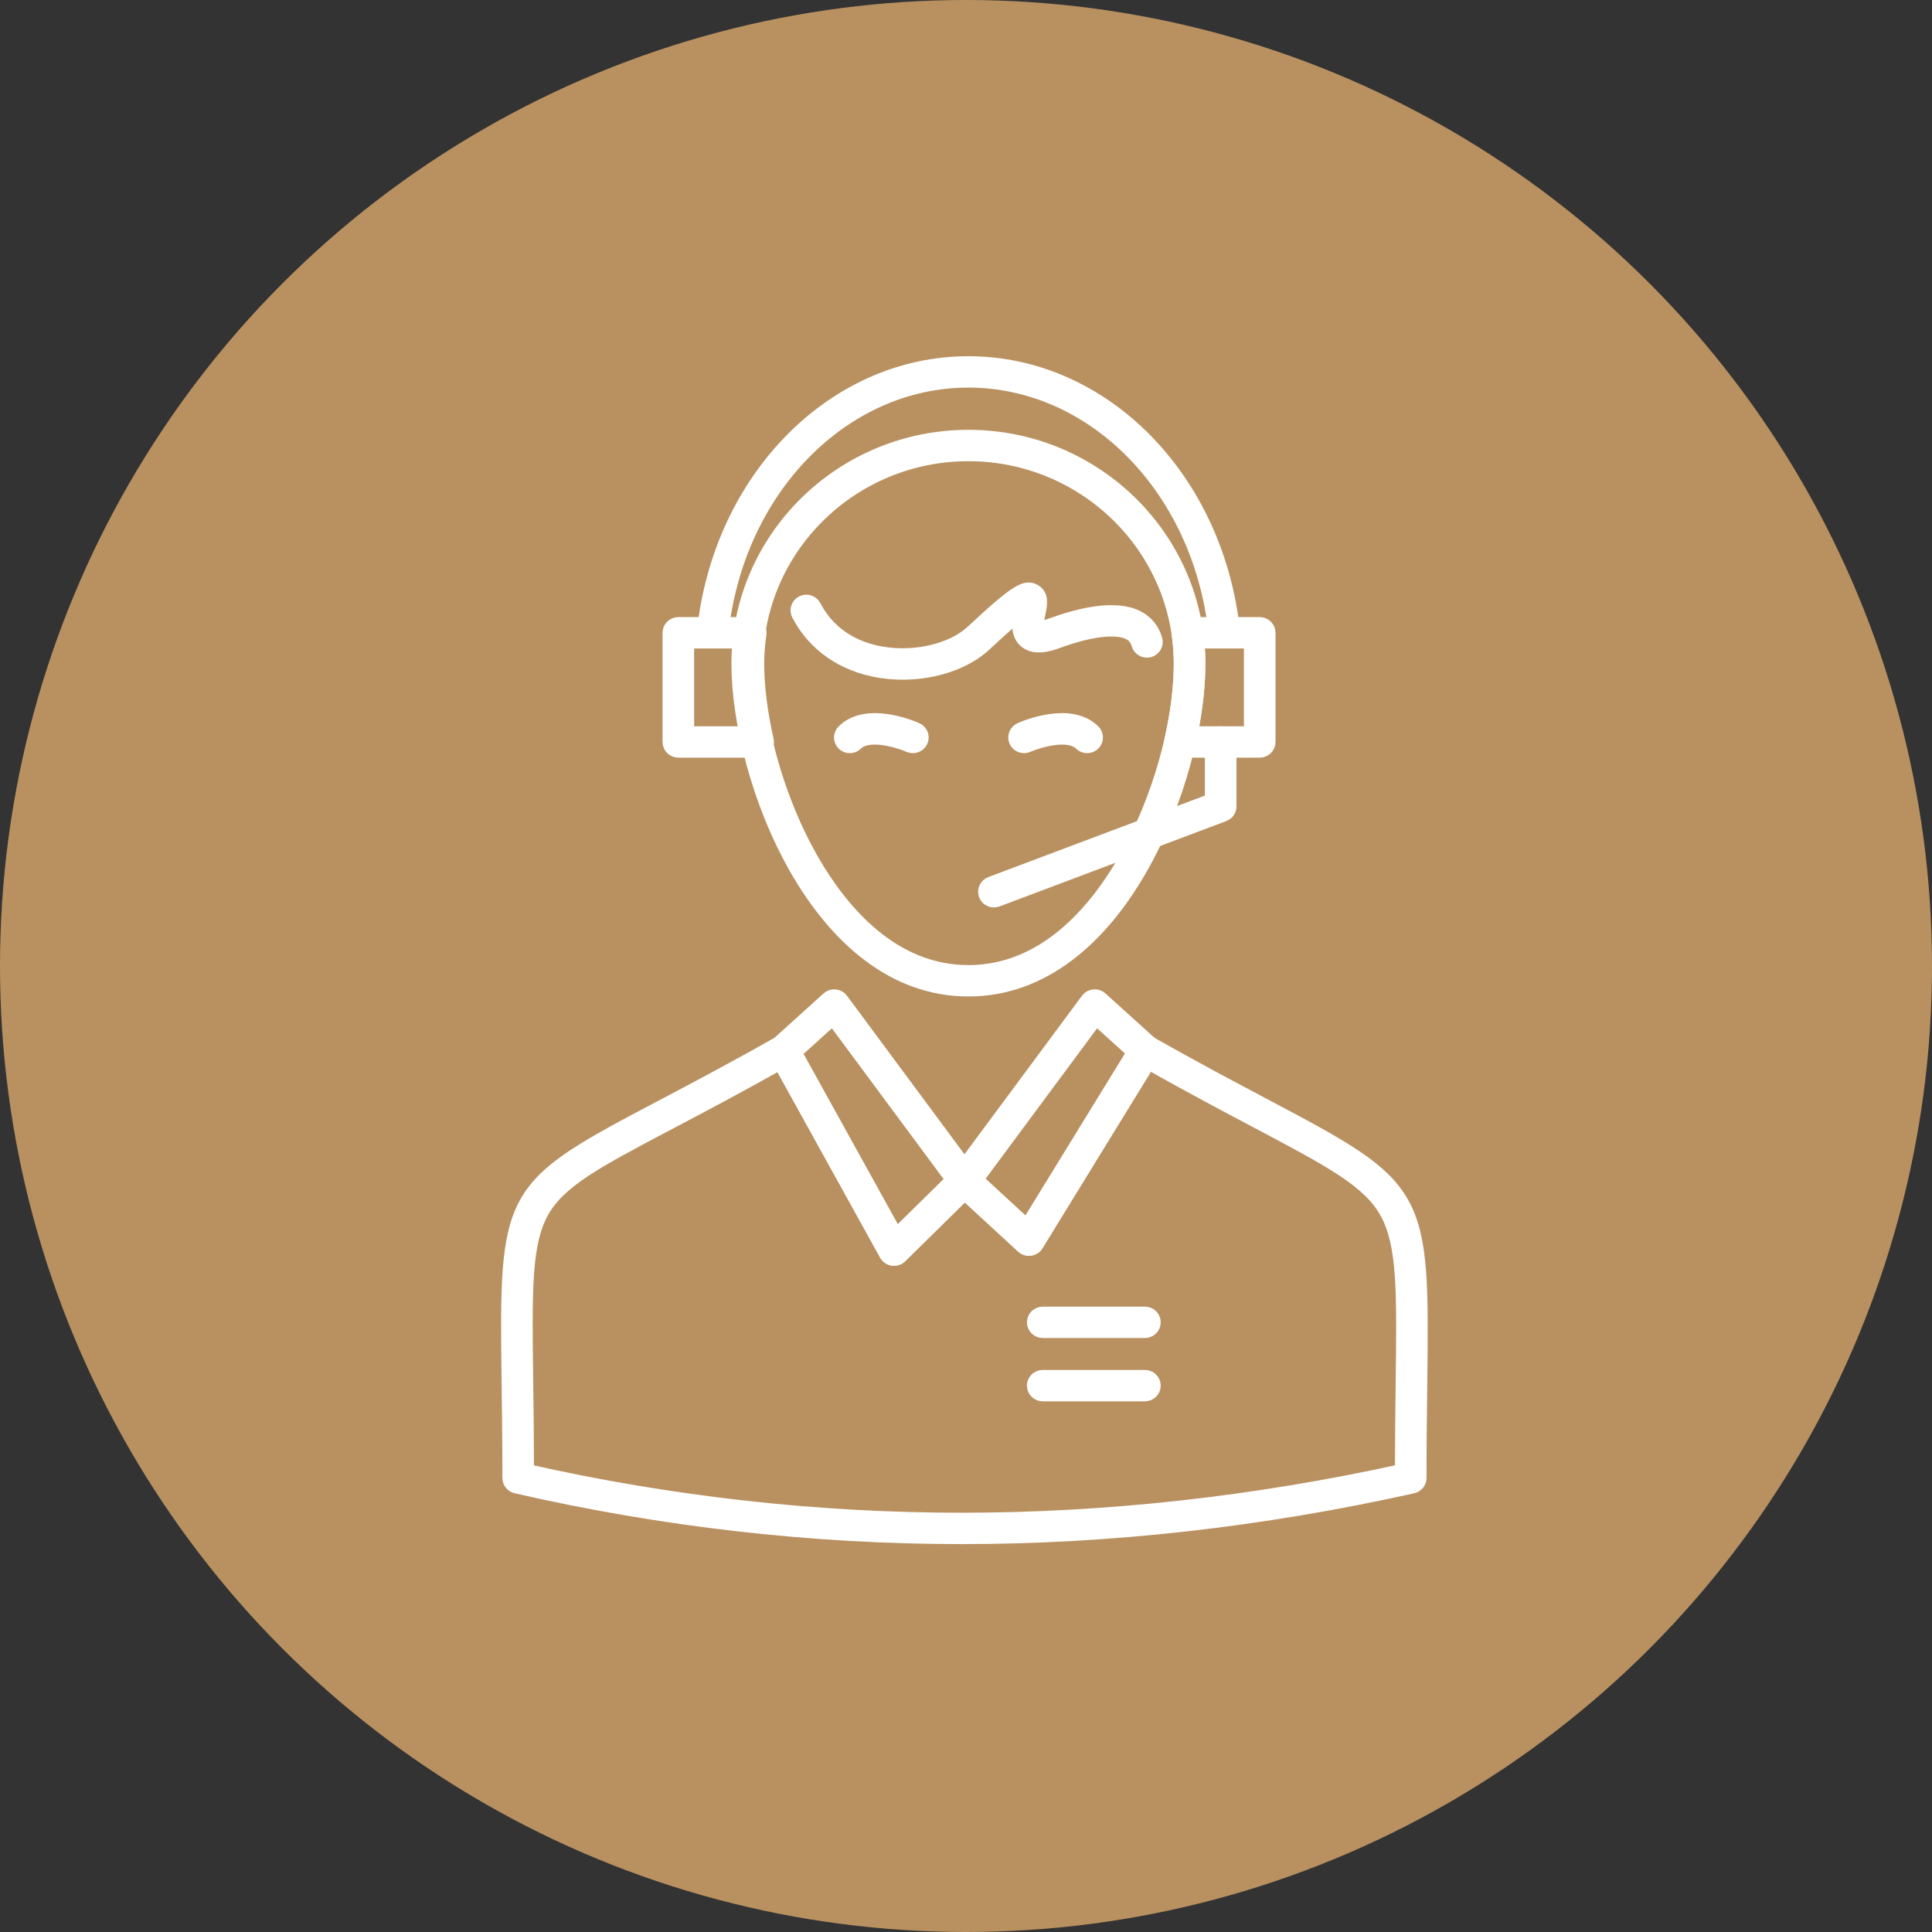 <?xml version="1.0" encoding="UTF-8"?> <svg xmlns="http://www.w3.org/2000/svg" width="80" height="80" viewBox="0 0 80 80" fill="none"><rect x="0" y="0" width="80" height="80" fill="#333333" stroke="none"/> <circle cx="40" cy="40" r="40" fill="#B99161"></circle> <path d="M52.162 31.122H48.861C48.739 31.122 48.622 31.067 48.545 30.972C48.469 30.877 48.44 30.753 48.467 30.635C48.719 29.529 48.853 28.441 48.853 27.488C48.853 27.088 48.825 26.685 48.768 26.254C48.752 26.14 48.788 26.025 48.865 25.939C48.941 25.852 49.052 25.803 49.169 25.803H52.162C52.386 25.803 52.567 25.982 52.567 26.202V30.723C52.567 30.943 52.386 31.122 52.162 31.122ZM49.36 30.323H51.758V26.602H49.62C49.648 26.903 49.661 27.196 49.661 27.488C49.661 28.358 49.558 29.329 49.36 30.323Z" fill="white" stroke="white" stroke-width="0.5"></path> <path d="M47.409 55.154H43.178C42.955 55.154 42.773 54.976 42.773 54.755C42.773 54.534 42.954 54.355 43.178 54.355H47.409C47.632 54.355 47.813 54.534 47.813 54.755C47.813 54.976 47.632 55.154 47.409 55.154Z" fill="white" stroke="white" stroke-width="0.5"></path> <path d="M47.409 57.776H43.178C42.955 57.776 42.773 57.597 42.773 57.376C42.773 57.155 42.954 56.977 43.178 56.977H47.409C47.632 56.977 47.813 57.155 47.813 57.376C47.813 57.597 47.632 57.776 47.409 57.776Z" fill="white" stroke="white" stroke-width="0.5"></path> <path d="M39.815 63.688C33.654 63.688 27.448 62.982 21.366 61.589C21.183 61.547 21.053 61.385 21.053 61.2C21.053 59.684 21.036 58.379 21.02 57.227C20.915 49.281 20.975 49.174 27.38 45.8C28.684 45.113 30.307 44.258 32.248 43.16C32.343 43.107 32.455 43.093 32.559 43.123C32.663 43.152 32.752 43.221 32.804 43.315L37.116 51.104L39.651 48.609C39.805 48.458 40.053 48.454 40.212 48.6L42.517 50.724L47.078 43.3C47.192 43.114 47.434 43.053 47.624 43.16C49.514 44.228 51.106 45.071 52.386 45.748C58.89 49.188 58.951 49.297 58.85 57.326C58.836 58.452 58.819 59.727 58.819 61.2C58.819 61.386 58.689 61.548 58.504 61.589C52.263 62.982 45.975 63.688 39.815 63.688ZM21.861 60.881C27.783 62.214 33.821 62.889 39.815 62.889C45.811 62.889 51.931 62.213 58.011 60.879C58.013 59.537 58.028 58.362 58.041 57.316C58.09 53.46 58.114 51.525 57.384 50.214C56.661 48.915 55.105 48.092 52.004 46.452C50.798 45.814 49.315 45.029 47.565 44.046L42.951 51.558C42.888 51.661 42.781 51.73 42.661 51.746C42.54 51.764 42.419 51.725 42.33 51.643L39.946 49.447L37.305 52.046C37.215 52.134 37.087 52.176 36.962 52.158C36.836 52.14 36.726 52.065 36.665 51.954L32.292 44.055C30.498 45.062 28.989 45.858 27.761 46.505C24.711 48.111 23.181 48.918 22.471 50.197C21.753 51.489 21.779 53.403 21.829 57.217C21.843 58.289 21.859 59.495 21.861 60.881Z" fill="white" stroke="white" stroke-width="0.5"></path> <path d="M40.1 41.012C33.821 41.012 30.537 32.208 30.537 27.488C30.537 22.283 34.827 18.048 40.1 18.048C45.373 18.048 49.662 22.283 49.662 27.488C49.662 32.208 46.378 41.012 40.1 41.012ZM40.1 18.847C35.273 18.847 31.346 22.723 31.346 27.488C31.346 29.99 32.256 33.184 33.665 35.623C34.874 37.717 36.972 40.213 40.1 40.213C43.231 40.213 45.329 37.717 46.538 35.623C47.945 33.185 48.854 29.992 48.854 27.488C48.854 22.723 44.927 18.847 40.1 18.847Z" fill="white" stroke="white" stroke-width="0.5"></path> <path d="M42.606 51.75C42.505 51.75 42.406 51.712 42.331 51.643L39.662 49.184C39.512 49.047 39.49 48.82 39.611 48.656L45.005 41.378C45.073 41.287 45.177 41.228 45.292 41.217C45.406 41.205 45.52 41.243 45.604 41.32L47.697 43.212C47.84 43.341 47.87 43.551 47.77 43.714L42.952 51.558C42.889 51.661 42.782 51.73 42.662 51.746C42.643 51.749 42.625 51.75 42.606 51.75ZM40.476 48.842L42.519 50.724L46.907 43.58L45.391 42.21L40.476 48.842Z" fill="white" stroke="white" stroke-width="0.5"></path> <path d="M37.02 52.163C37 52.163 36.981 52.162 36.962 52.159C36.836 52.141 36.726 52.065 36.665 51.955L32.094 43.699C32.005 43.538 32.039 43.337 32.176 43.213L34.27 41.321C34.354 41.244 34.468 41.207 34.582 41.218C34.697 41.229 34.801 41.288 34.869 41.379L40.263 48.657C40.381 48.816 40.363 49.037 40.222 49.176L37.305 52.047C37.228 52.122 37.126 52.163 37.02 52.163ZM32.956 43.591L37.116 51.105L39.405 48.852L34.483 42.21L32.956 43.591Z" fill="white" stroke="white" stroke-width="0.5"></path> <path d="M37.377 27.894C37.049 27.894 36.719 27.867 36.394 27.812C34.881 27.556 33.686 26.72 33.029 25.456C32.927 25.259 33.005 25.019 33.204 24.918C33.403 24.817 33.647 24.895 33.748 25.091C34.437 26.417 35.642 26.875 36.53 27.025C37.906 27.257 39.433 26.89 40.244 26.132C42.069 24.424 42.457 24.227 42.843 24.438C43.197 24.631 43.115 25.039 43.042 25.398C43.012 25.548 42.951 25.848 42.978 25.965C43.032 25.971 43.187 25.97 43.528 25.845C44.637 25.438 46.158 25.052 47.106 25.529C47.493 25.724 47.761 26.051 47.882 26.475C47.942 26.688 47.816 26.908 47.601 26.968C47.387 27.027 47.163 26.903 47.103 26.691C47.043 26.479 46.927 26.336 46.739 26.241C46.211 25.976 45.143 26.104 43.81 26.593C43.408 26.741 42.829 26.901 42.445 26.578C42.114 26.299 42.139 25.852 42.206 25.466C41.928 25.687 41.489 26.067 40.8 26.712C39.999 27.461 38.702 27.894 37.377 27.894Z" fill="white" stroke="white" stroke-width="0.5"></path> <path d="M45.017 30.937C44.913 30.937 44.81 30.898 44.731 30.82C44.234 30.328 42.972 30.724 42.569 30.902C42.366 30.992 42.127 30.902 42.035 30.701C41.944 30.5 42.035 30.264 42.239 30.173C42.449 30.08 44.325 29.287 45.303 30.255C45.461 30.412 45.461 30.664 45.303 30.82C45.224 30.898 45.12 30.937 45.017 30.937Z" fill="white" stroke="white" stroke-width="0.5"></path> <path d="M37.799 30.937C37.744 30.937 37.688 30.926 37.634 30.902C37.231 30.724 35.971 30.328 35.476 30.819C35.319 30.976 35.062 30.976 34.904 30.821C34.746 30.665 34.745 30.412 34.903 30.256C35.878 29.287 37.754 30.08 37.965 30.173C38.169 30.264 38.26 30.5 38.168 30.701C38.101 30.849 37.953 30.937 37.799 30.937Z" fill="white" stroke="white" stroke-width="0.5"></path> <path d="M31.392 31.122H28.088C27.865 31.122 27.684 30.943 27.684 30.723V26.202C27.684 25.982 27.865 25.803 28.088 25.803H31.087C31.205 25.803 31.317 25.854 31.394 25.942C31.471 26.03 31.505 26.147 31.487 26.262C31.426 26.662 31.394 27.074 31.394 27.488C31.394 28.411 31.53 29.5 31.786 30.636C31.813 30.754 31.784 30.878 31.707 30.973C31.63 31.067 31.514 31.122 31.392 31.122ZM28.492 30.323H30.894C30.692 29.306 30.586 28.335 30.586 27.488C30.586 27.191 30.601 26.894 30.63 26.602H28.492V30.323Z" fill="white" stroke="white" stroke-width="0.5"></path> <path d="M29.508 26.602C29.494 26.602 29.48 26.601 29.466 26.6C29.244 26.577 29.083 26.381 29.106 26.161C29.776 19.798 34.502 15 40.098 15C45.703 15 50.432 19.798 51.099 26.162C51.122 26.381 50.961 26.577 50.739 26.6C50.515 26.623 50.318 26.463 50.295 26.244C49.671 20.289 45.287 15.799 40.098 15.799C34.917 15.799 30.537 20.289 29.91 26.244C29.888 26.45 29.713 26.602 29.508 26.602Z" fill="white" stroke="white" stroke-width="0.5"></path> <path d="M41.156 37.325C40.993 37.325 40.84 37.227 40.779 37.068C40.699 36.861 40.804 36.631 41.012 36.552L50.141 33.117V30.724C50.141 30.503 50.322 30.324 50.545 30.324C50.768 30.324 50.949 30.503 50.949 30.724V33.392C50.949 33.558 50.846 33.706 50.689 33.765L41.3 37.299C41.253 37.316 41.204 37.325 41.156 37.325Z" fill="white" stroke="white" stroke-width="0.5"></path> </svg> 